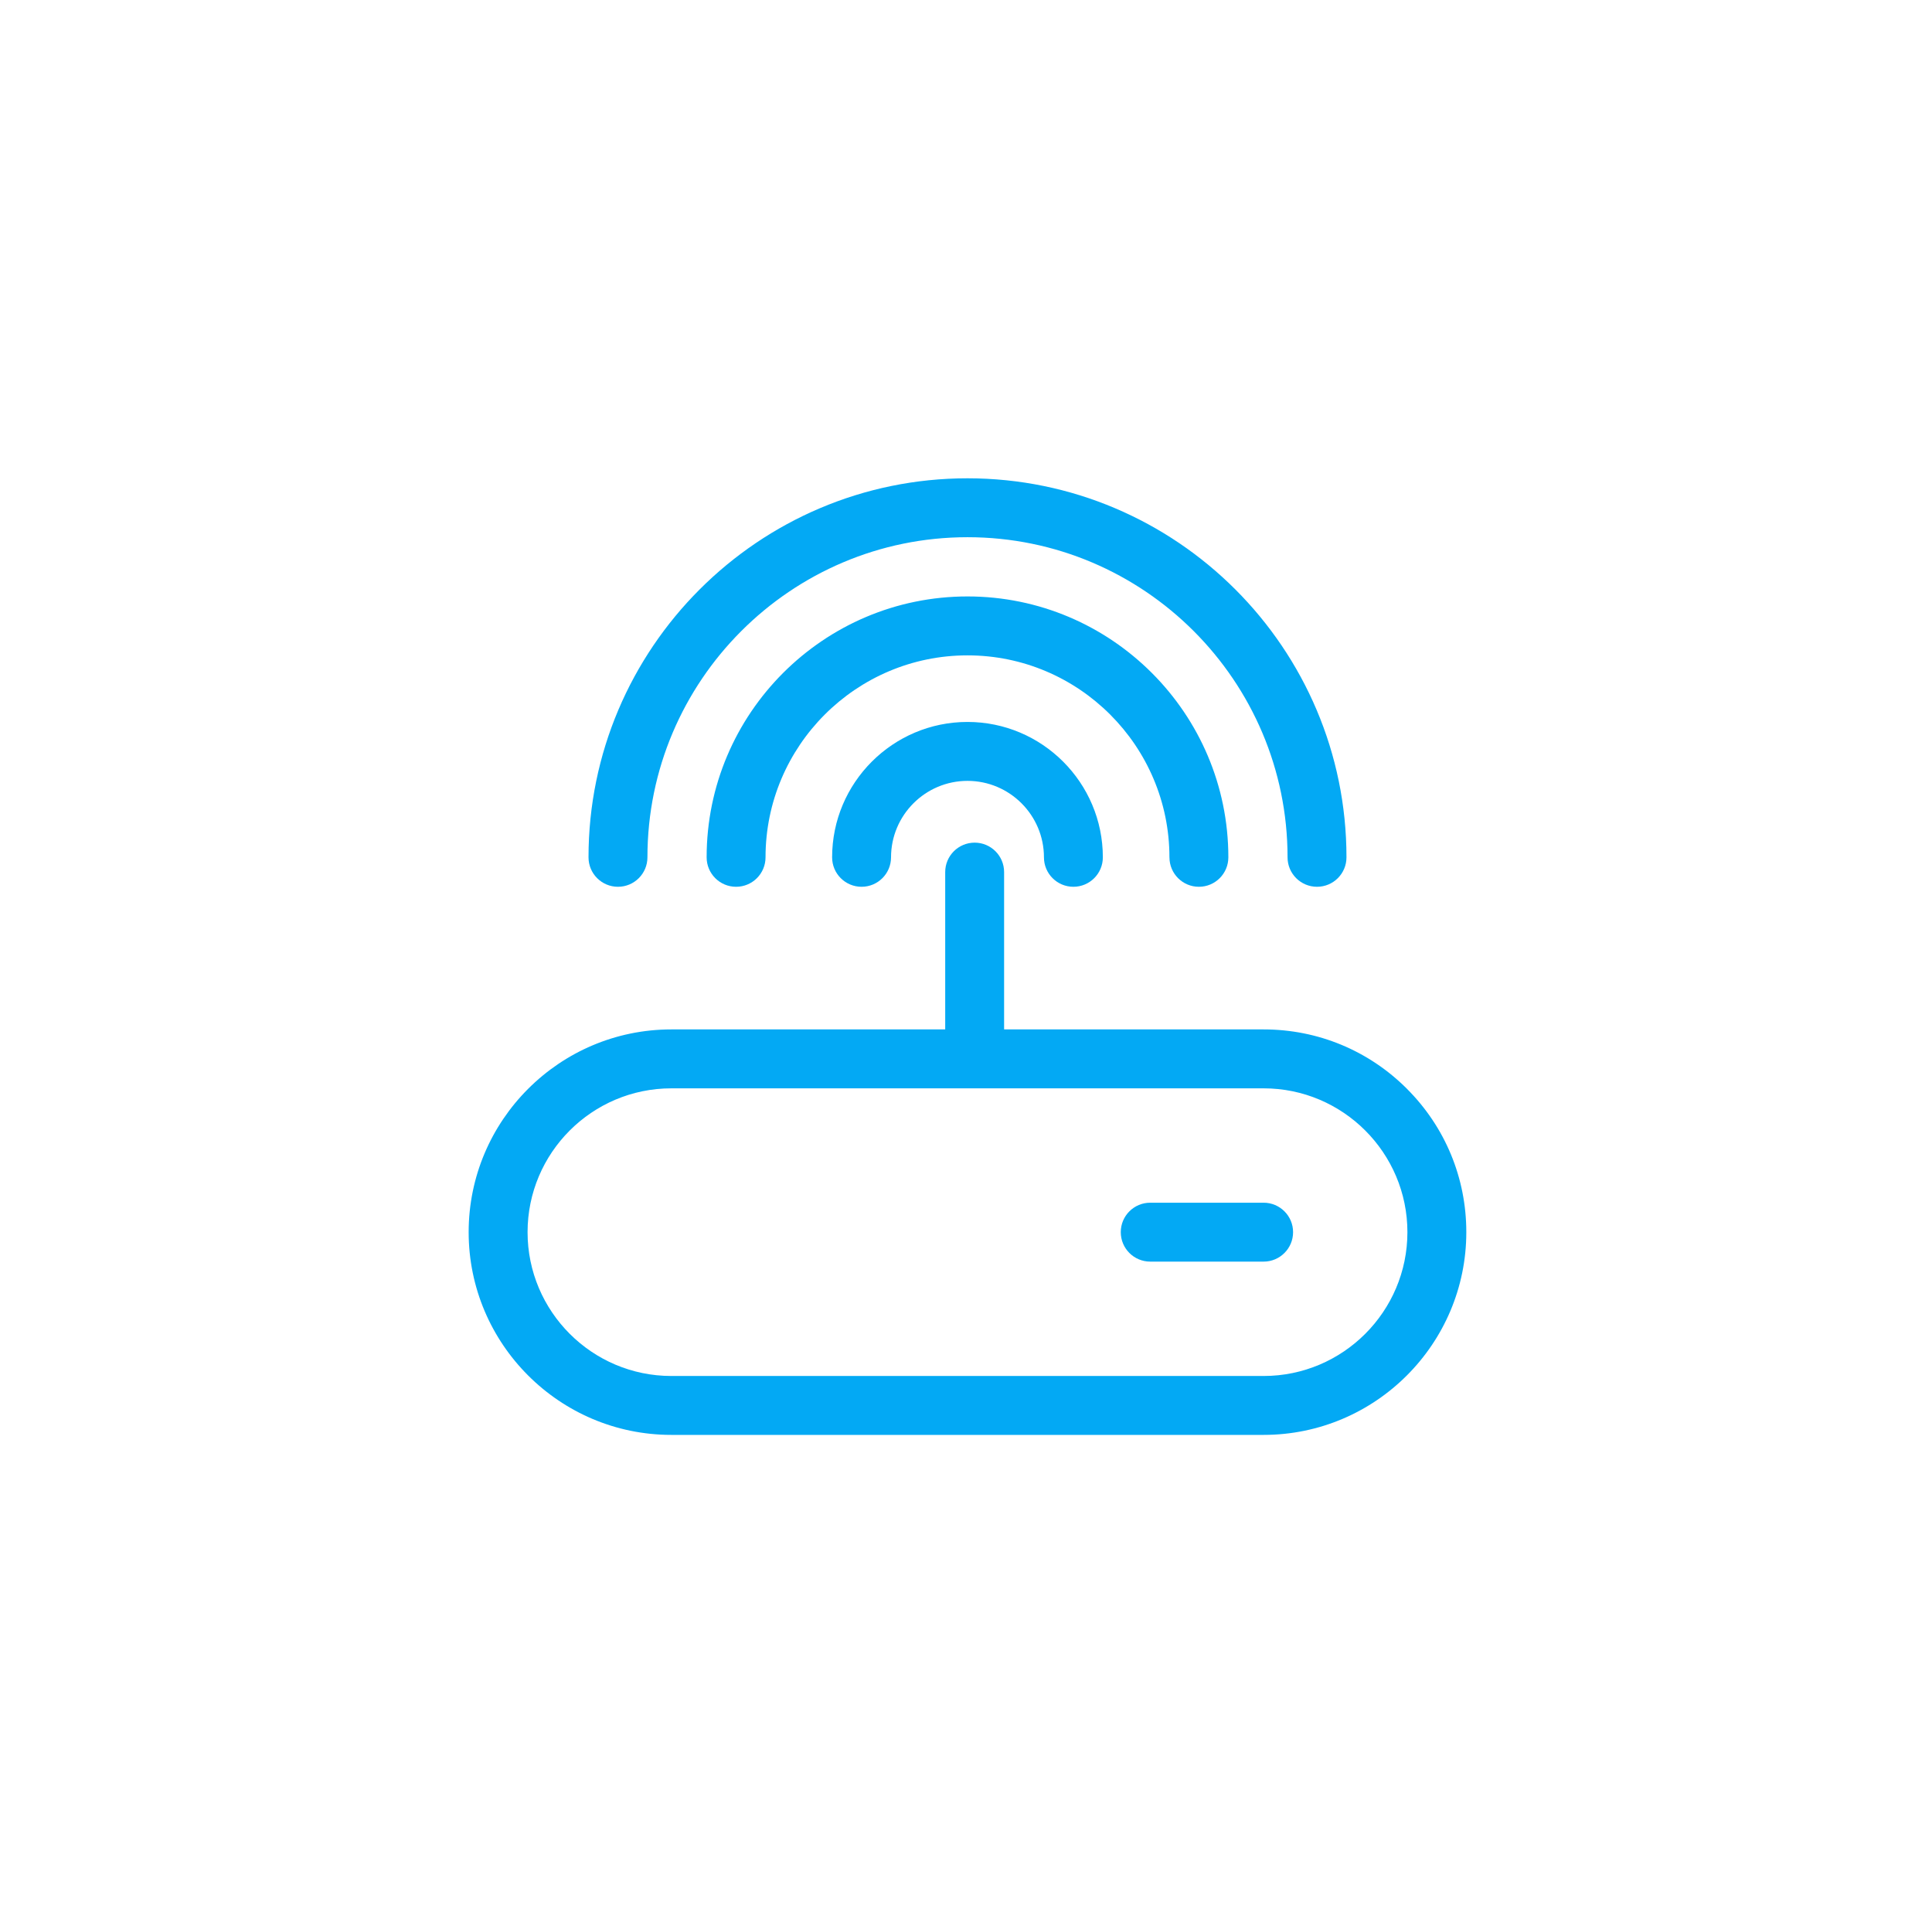 <svg width="101" height="100" viewBox="0 0 101 100" fill="none" xmlns="http://www.w3.org/2000/svg">
<path fill-rule="evenodd" clip-rule="evenodd" d="M33.846 44.812C33.846 45.662 33.156 46.351 32.306 46.351C31.455 46.351 30.766 45.662 30.766 44.812C30.766 33.888 39.653 25 50.578 25C61.502 25 70.39 33.887 70.39 44.812C70.39 45.662 69.701 46.351 68.85 46.351C67.999 46.351 67.31 45.662 67.31 44.812C67.31 35.585 59.804 28.079 50.578 28.079C41.352 28.079 33.846 35.585 33.846 44.812ZM73.552 56.91C71.55 54.908 68.889 53.806 66.058 53.806H52.492V45.583C52.492 44.733 51.803 44.044 50.953 44.044C50.102 44.044 49.413 44.733 49.413 45.583V53.806H35.097C29.254 53.806 24.5 58.56 24.5 64.403C24.5 70.246 29.254 75 35.097 75H66.058C71.901 75 76.655 70.246 76.655 64.403C76.655 61.572 75.552 58.911 73.551 56.91L73.552 56.91ZM66.058 71.921H66.058H35.097C30.952 71.921 27.58 68.549 27.58 64.404C27.58 60.258 30.952 56.886 35.097 56.886H66.059C70.204 56.886 73.576 60.258 73.576 64.404C73.576 68.549 70.204 71.921 66.058 71.921ZM66.059 62.864H60.131C59.28 62.864 58.591 63.553 58.591 64.403C58.591 65.254 59.28 65.943 60.131 65.943H66.059C66.909 65.943 67.599 65.254 67.599 64.403C67.599 63.553 66.909 62.864 66.059 62.864ZM61.136 44.812C61.136 45.662 61.825 46.351 62.675 46.351C63.526 46.351 64.215 45.662 64.215 44.812C64.215 37.293 58.097 31.175 50.578 31.175C43.059 31.175 36.941 37.292 36.941 44.812C36.941 45.662 37.63 46.351 38.481 46.351C39.331 46.351 40.02 45.662 40.02 44.812C40.02 38.991 44.756 34.255 50.578 34.255C56.398 34.255 61.135 38.991 61.135 44.812H61.136ZM45.041 46.351C44.19 46.351 43.501 45.662 43.501 44.812C43.501 40.91 46.676 37.735 50.578 37.735C54.48 37.735 57.654 40.91 57.654 44.812C57.654 45.662 56.965 46.351 56.115 46.351C55.264 46.351 54.575 45.662 54.575 44.812C54.575 42.608 52.782 40.815 50.578 40.815C48.374 40.815 46.581 42.608 46.581 44.812C46.581 45.662 45.891 46.351 45.041 46.351Z" fill="#03A9F4"/>
</svg>
